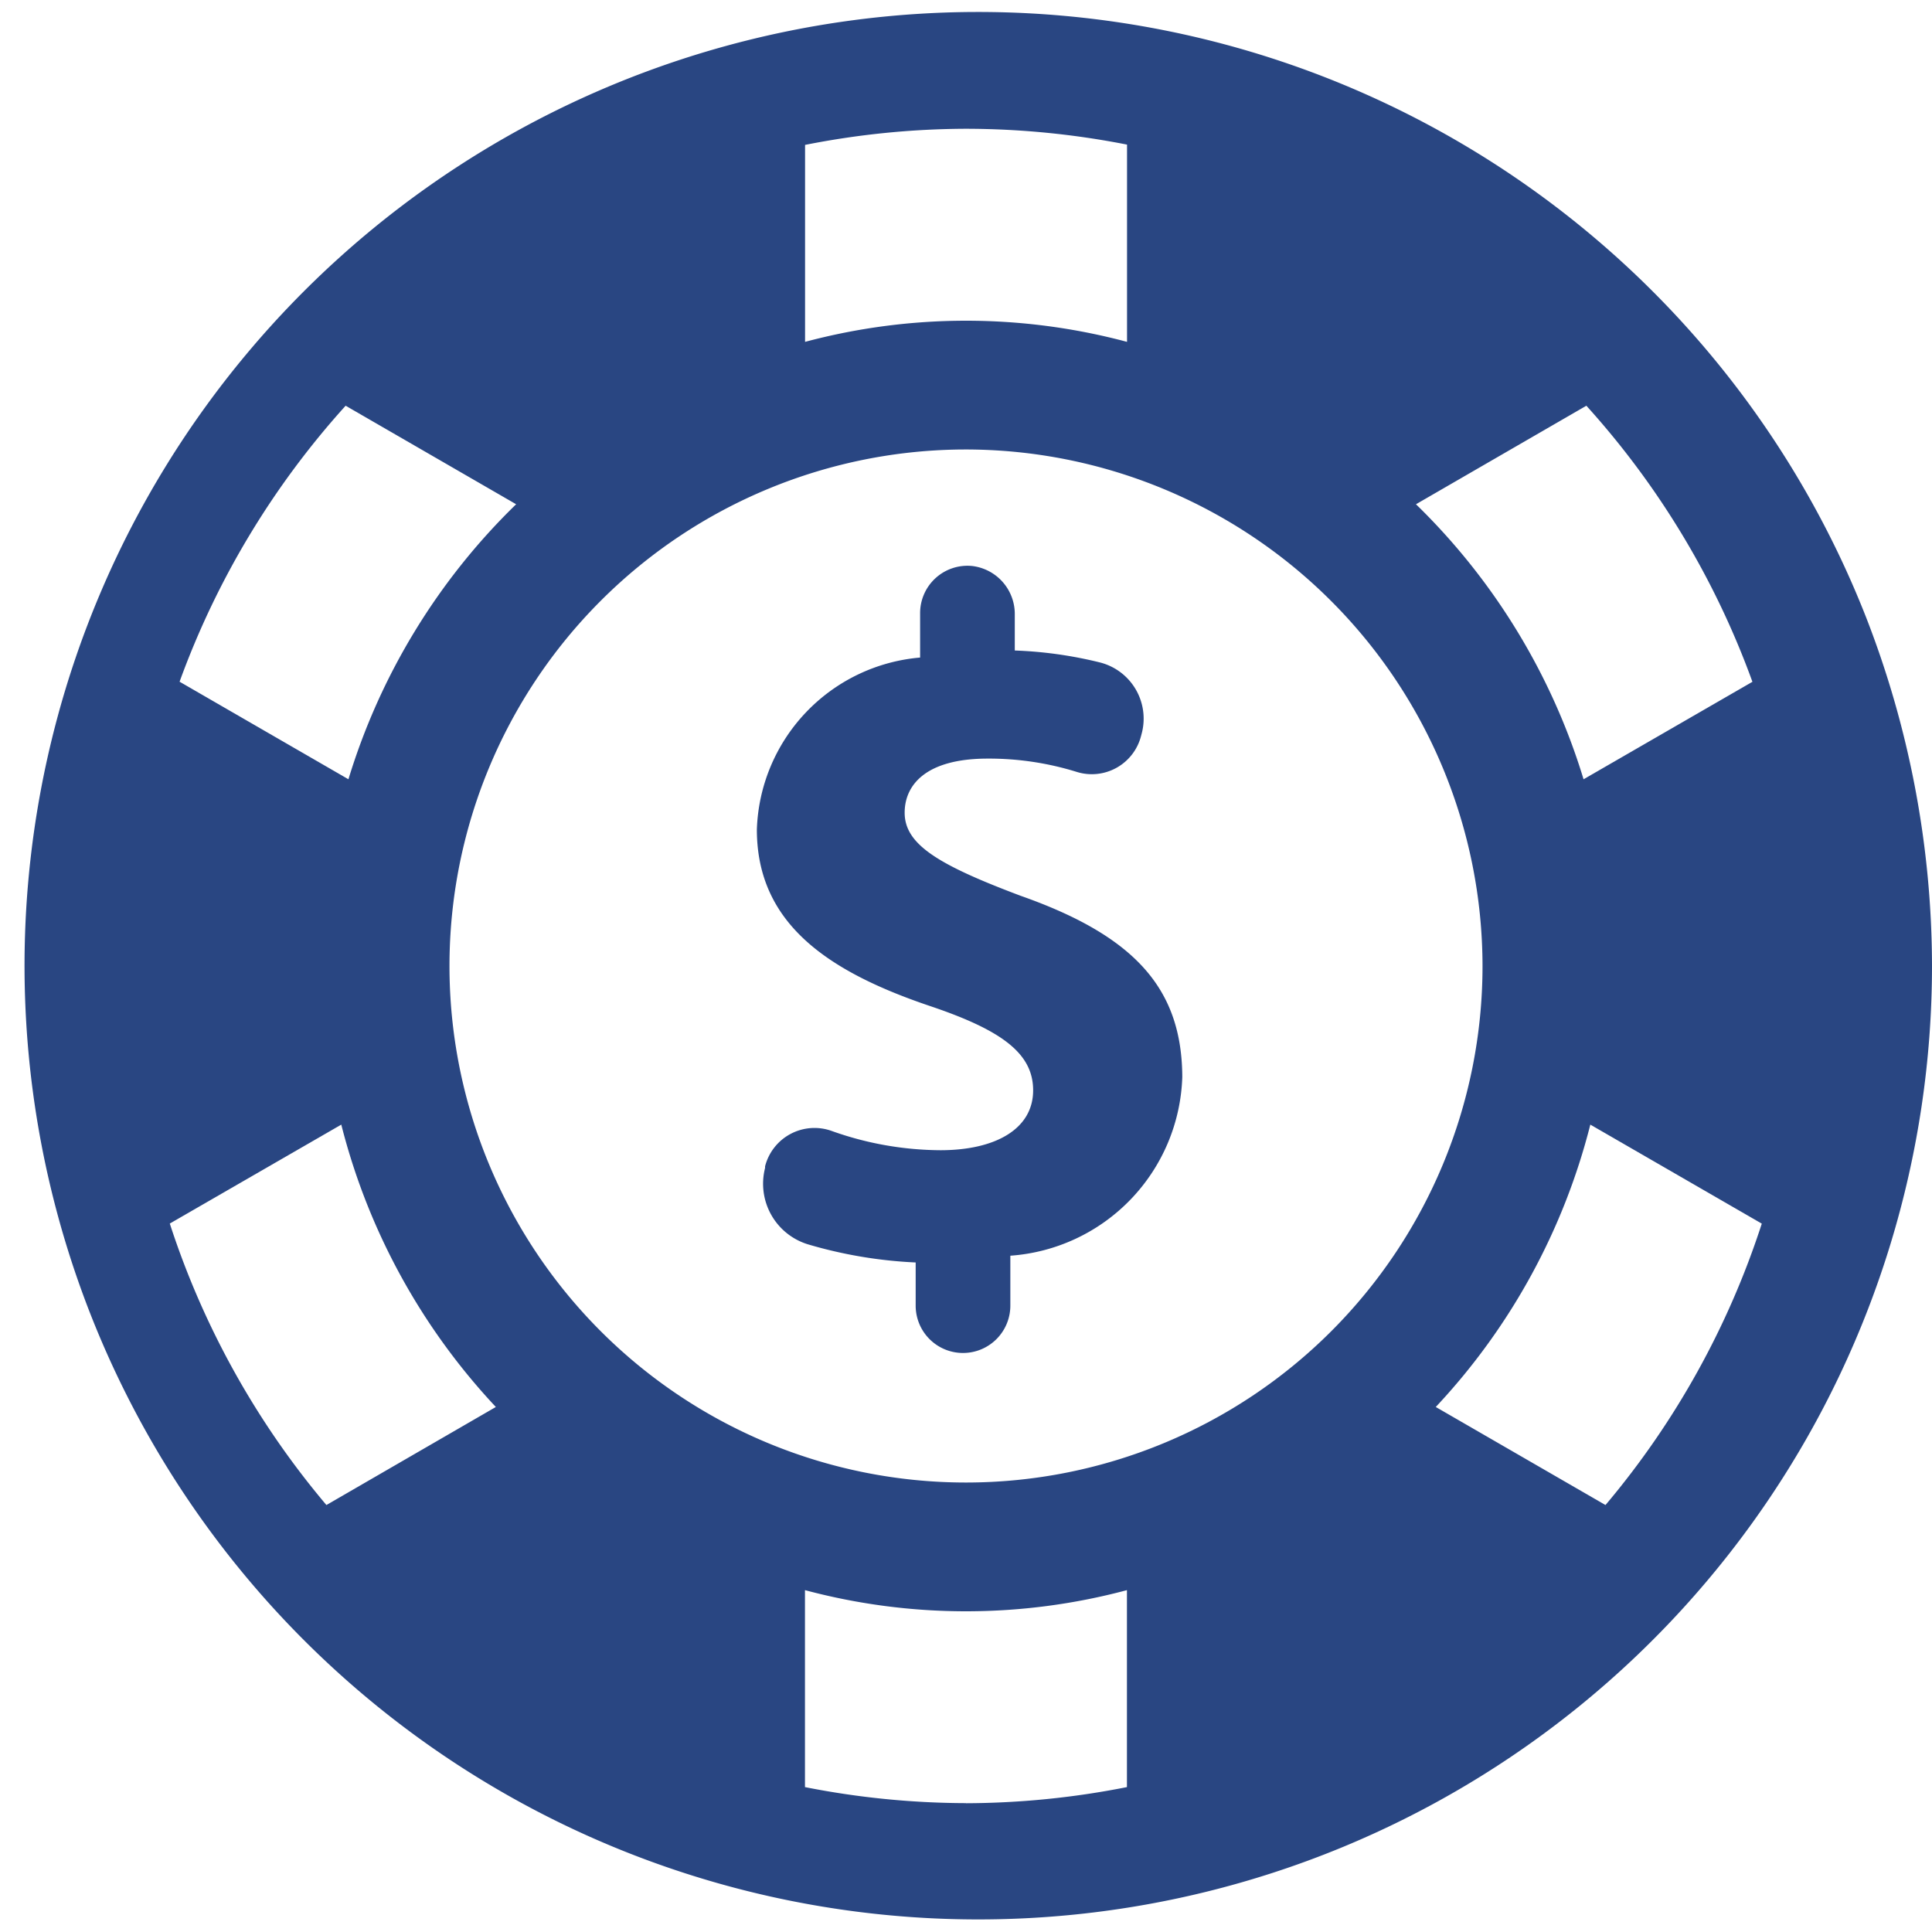 <svg id="casino-chip_4_" data-name="casino-chip(4)" xmlns="http://www.w3.org/2000/svg" width="20" height="20" viewBox="0 0 20 20">
  <path id="Path_36331" data-name="Path 36331" d="M19.314,6.381A9.873,9.873,0,1,0,20,10,9.979,9.979,0,0,0,19.314,6.381Zm-1.173.677L16.393,8.067A6.685,6.685,0,0,0,14.658,5.22L16.422,4.2A8.661,8.661,0,0,1,18.141,7.058ZM15.347,10A5.347,5.347,0,1,1,10,4.653,5.353,5.353,0,0,1,15.347,10ZM10,1.333a8.682,8.682,0,0,1,1.667.164V3.539a6.45,6.45,0,0,0-3.333,0V1.5A8.68,8.68,0,0,1,10,1.333ZM3.578,4.2,5.343,5.22A6.684,6.684,0,0,0,3.607,8.067L1.859,7.057A8.673,8.673,0,0,1,3.578,4.2Zm-1.82,8.466,1.775-1.024a6.664,6.664,0,0,0,1.6,2.923L3.379,15.58A8.666,8.666,0,0,1,1.758,12.667Zm8.242,6A8.68,8.68,0,0,1,8.333,18.5V16.461a6.45,6.45,0,0,0,3.333,0V18.5A8.682,8.682,0,0,1,10,18.667Zm6.62-3.086-1.757-1.015a6.662,6.662,0,0,0,1.6-2.923l1.775,1.025A8.657,8.657,0,0,1,16.62,15.58Z" fill="#294682"/>
  <path id="Path_36332" data-name="Path 36332" d="M189.906,143.255c-.85-.32-1.2-.53-1.2-.86,0-.28.21-.56.86-.56a3.062,3.062,0,0,1,.922.138.526.526,0,0,0,.665-.372l.009-.034a.6.6,0,0,0-.429-.726,4.282,4.282,0,0,0-.887-.125v-.375a.5.5,0,0,0-.443-.5.49.49,0,0,0-.537.488v.46a1.848,1.848,0,0,0-1.69,1.78c0,.97.73,1.47,1.8,1.83.74.25,1.06.49,1.06.87,0,.4-.39.62-.96.62a3.389,3.389,0,0,1-1.127-.2.528.528,0,0,0-.688.367l0,.017a.656.656,0,0,0,.446.791,4.666,4.666,0,0,0,1.113.187v.447a.49.49,0,0,0,.49.49h0a.49.49,0,0,0,.49-.49v-.517a1.916,1.916,0,0,0,1.78-1.85C191.576,144.225,191.1,143.675,189.906,143.255Z" transform="translate(-179.341 -133.982)" fill="#294682"/>
</svg>
